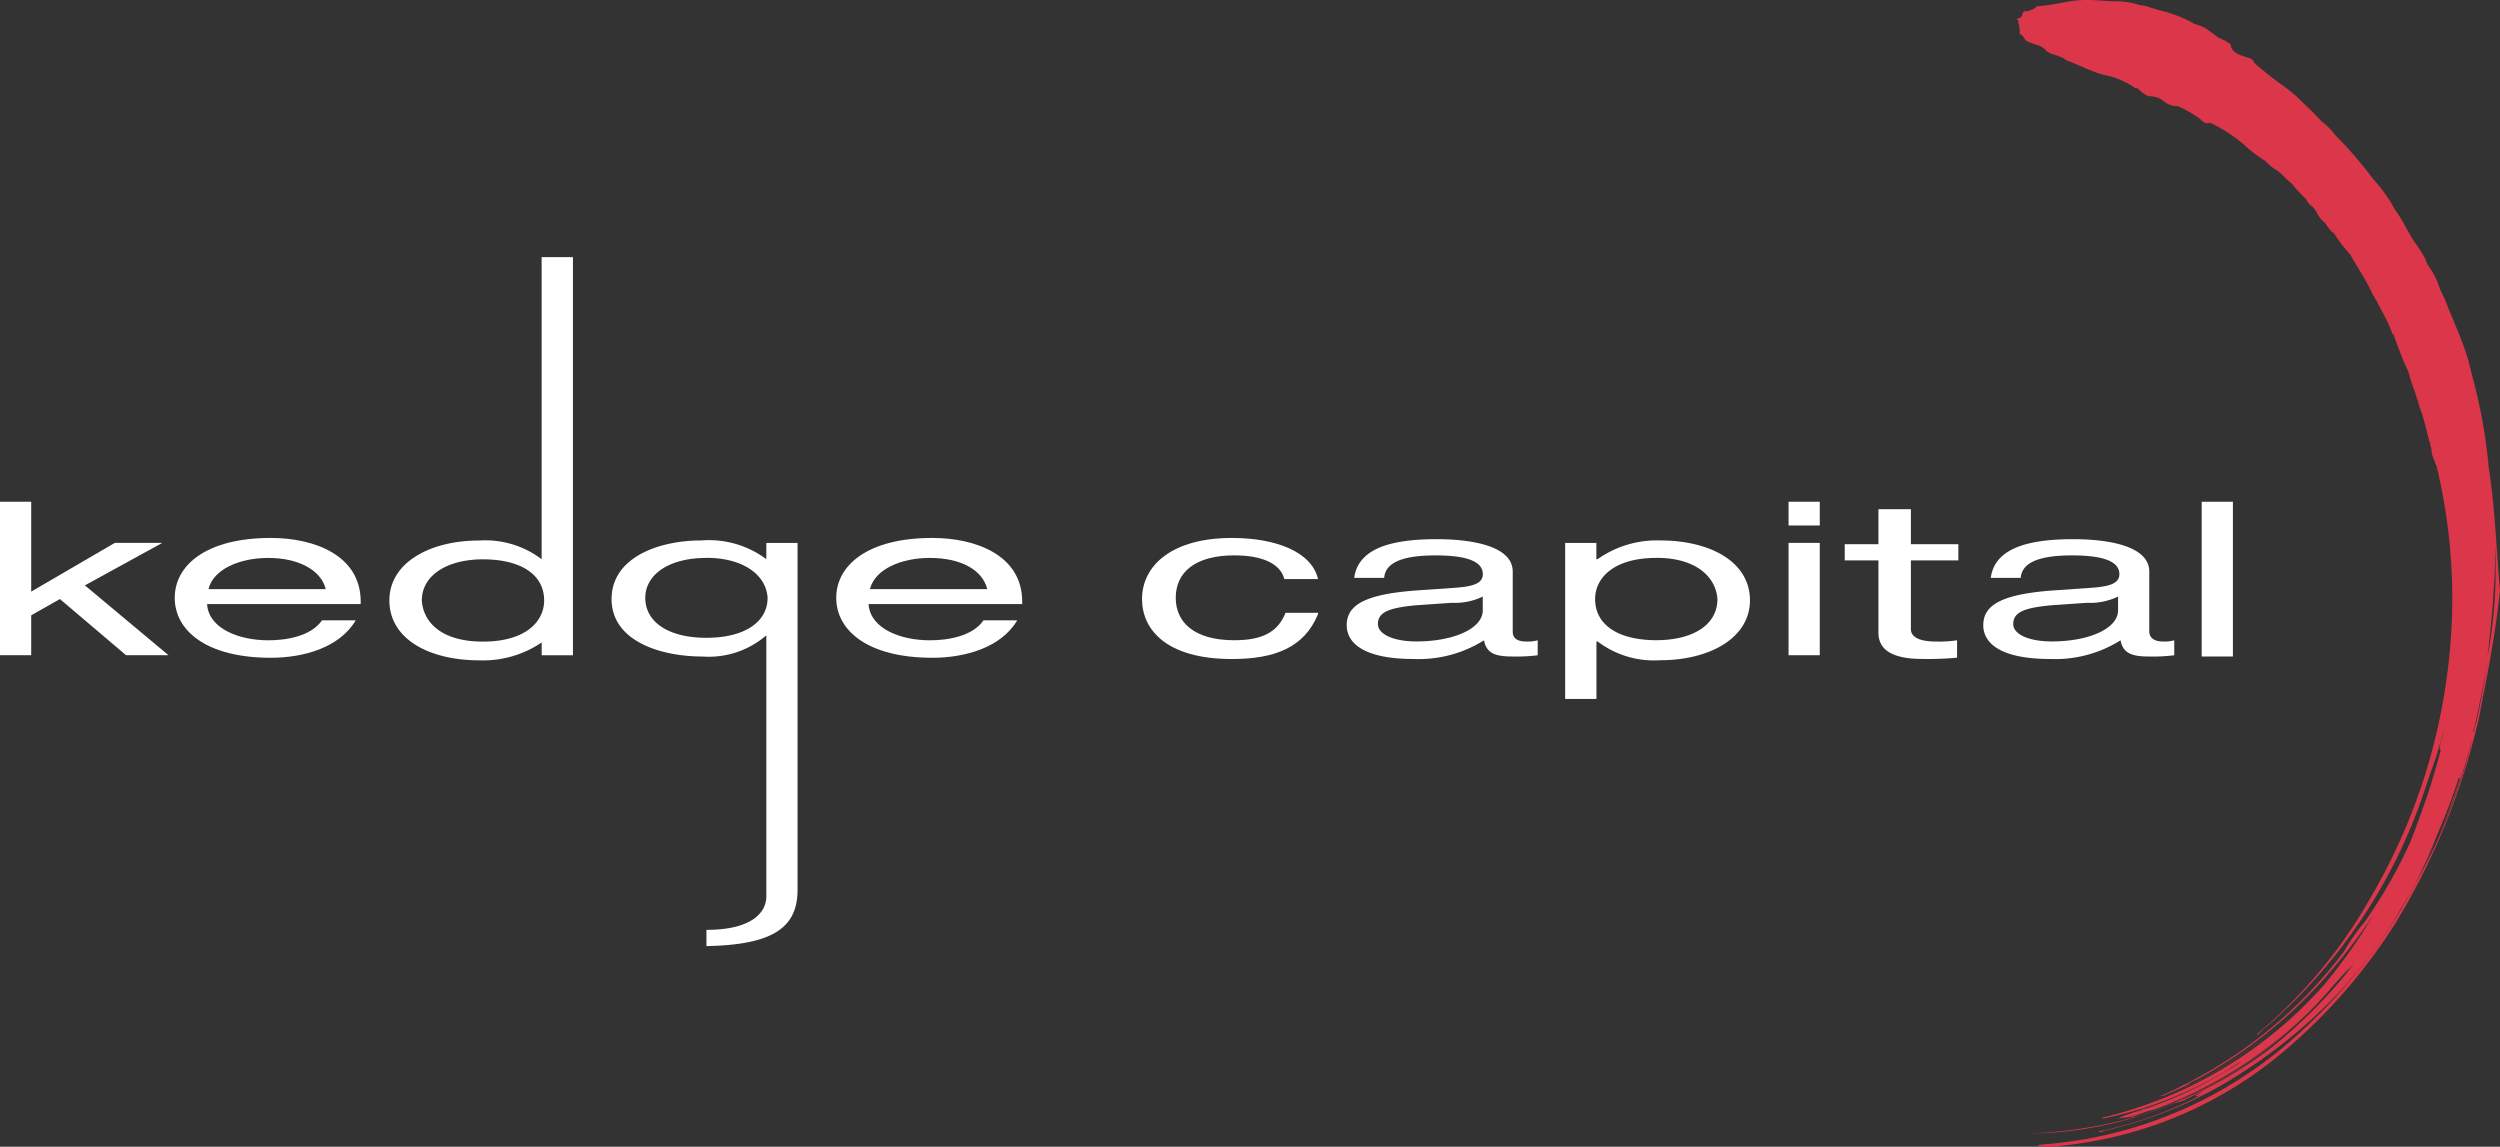 <svg xmlns="http://www.w3.org/2000/svg" width="158" height="72.472" viewBox="0 0 158 72.472">
  <rect x="0" y="0" width="158" height="72.472" fill="#333333" stroke="none"/>
  <g id="kedge-capital-logo" transform="translate(-0.7 -0.2)">
    <path id="Tracé_1" data-name="Tracé 1" d="M191.171,46.425a3.216,3.216,0,0,1,.158-.552c.316-1.42.552-2.84.789-4.26-.237,1.42-.552,2.919-.868,4.417C191.171,46.267,191.092,46.5,191.171,46.425Zm-5.443,12.542a.976.976,0,0,1-.158.237c0,.079.079-.079.158-.237a37.635,37.635,0,0,0,5.285-11.753c0-.158.079-.237.079-.316a.611.611,0,0,1-.079.237A39.971,39.971,0,0,1,185.728,58.967Zm6.389-29.186a32.879,32.879,0,0,0-.947-5.443c-.158-.631-.316-1.183-.316-1.262-.394-1.42-1.1-2.84-1.5-3.944a6.65,6.65,0,0,1-.473-1.1,5.029,5.029,0,0,0-.631-1.1c-.079-.158-.079-.237-.158-.394a8.667,8.667,0,0,0-.71-1.1c-.394-.631-.71-1.341-1.183-1.972a9.309,9.309,0,0,0-1.341-1.893,27.4,27.4,0,0,0-2.445-2.84,4.52,4.52,0,0,0-.868-.868,14.57,14.57,0,0,0-1.1-1.1,8.443,8.443,0,0,0-1.262-1.1,22.745,22.745,0,0,1-1.893-1.5c-.079-.394-.789-.316-1.262-.71-.237-.237-.158-.237-.237-.473A3.685,3.685,0,0,0,175,2.566a8.264,8.264,0,0,0-.868-.631A5.436,5.436,0,0,0,173.5,1.7a7.746,7.746,0,0,0-1.42-.631c-.473-.158-.868-.237-1.341-.394a2.927,2.927,0,0,0-.71-.158,4.676,4.676,0,0,0-1.578-.237c-.473,0-1.1-.079-1.578-.079h-.237c-1.1,0-1.814.316-3.076.394a.843.843,0,0,1-.394.237c-.079.079-.316.079-.394.079-.237.158,0,.394-.473.473a.077.077,0,0,0,.079.079c0,.316.158.631.079.868.316.158.237.316.473.473a5.436,5.436,0,0,0,.631.237,1.271,1.271,0,0,1,.552.316c0,.079.237.158.316.237a3.846,3.846,0,0,1,.868.316l.079.079c.631.237,1.262.552,2.13.868.079,0,.237.079.316.079a5.265,5.265,0,0,1,1.893.789c.079.079.079,0,.237.079a2.513,2.513,0,0,0,.631.473,1.777,1.777,0,0,1,.552.079c.316.079.552.394.868.473a1,1,0,0,0,.473.079,9.007,9.007,0,0,1,1.262.71c.237.158.237.237.394.316s.316.079.316,0a9.282,9.282,0,0,1,2.209,1.42A8.611,8.611,0,0,0,178,10.376l.237.237a3.34,3.34,0,0,0,.552.394c.316.237.552.552.868.789a12.135,12.135,0,0,0,.947,1.025.787.787,0,0,0,.316.394,1.721,1.721,0,0,1,.316.394,1.65,1.65,0,0,0,.316.473l.237.237c.079.079.079.158.237.316.079.158.237.237.316.316a8.613,8.613,0,0,0,1.025,1.341c.473.868.947,1.5,1.42,2.524a5.725,5.725,0,0,1,.394.71c0,.079.079,0,.079.158a10.688,10.688,0,0,1,.789,1.657.077.077,0,0,1,.079.079,24.548,24.548,0,0,0,.947,2.366c.079.473.316.947.473,1.5,0,.079,0,.158.079.158a3.006,3.006,0,0,0,.237.789c.158.473.316,1.183.473,1.735,0,.079.079.237.079.316s.079.237.079.316a1.486,1.486,0,0,0,.158.631c.079.158.079.316.158.394a35.719,35.719,0,0,1,.71,12.937A37.365,37.365,0,0,1,184.7,56.837a31.269,31.269,0,0,1-7.178,8.677c-.079.079-.079.079,0,.079l.237-.237A33.869,33.869,0,0,0,188.015,50.29c.237-.71.473-1.42.71-2.051,0-.079.079-.158.079-.237.158-.631.394-1.262.552-1.893l-.158.631c-.158.473-.237.789-.158.868a.275.275,0,0,0,.079-.158,41.511,41.511,0,0,1-1.5,4.733c-.158.473-.316.868-.473,1.262a31.067,31.067,0,0,1-2.84,4.97l-.316.394a12.51,12.51,0,0,0-.868,1.262.244.244,0,0,0-.079.158,28.655,28.655,0,0,1-9.7,8.283c-.158.079-.316.158-.237.158-.079,0-.158.079-.237.079a13.531,13.531,0,0,1-1.5.71.244.244,0,0,1-.158.079c.079,0,.158-.079.316-.079.552-.237,1.1-.473,1.578-.71a.077.077,0,0,0,.079-.079,2.627,2.627,0,0,1,.473-.237,29.725,29.725,0,0,0,9.545-8.2,31.3,31.3,0,0,1-4.417,4.812,24.817,24.817,0,0,1-6.7,4.26.611.611,0,0,1-.237.079.389.389,0,0,0,.237-.079c5.206-2.288,8.914-5.837,12.306-10.649.158-.158.237-.394.394-.552a35.546,35.546,0,0,1-3.076,4.338,27.1,27.1,0,0,1-13.568,8.283c-.237.079-.473.079-.473.158a1.69,1.69,0,0,0,.473-.079,24.576,24.576,0,0,0,8.361-3.55,3.339,3.339,0,0,1-.552.394l-.552.316A25.431,25.431,0,0,1,170.03,70.4a9.737,9.737,0,0,0-1.341.473,4.416,4.416,0,0,0,1.262-.237l-.316.079a.275.275,0,0,0-.158.079.6.6,0,0,0,.316-.079,6.942,6.942,0,0,1,1.183-.394,26.815,26.815,0,0,0,9.545-5.995A26.53,26.53,0,0,1,170.03,70.72c.079,0,.079-.079,0,0-.079,0-.237.079-.316.079h0a26.973,26.973,0,0,1-6.626,1.025h0c7.573,0,14.672-3.944,19.247-9.387l.789-.868h0a3.4,3.4,0,0,0,.552-.552,31.862,31.862,0,0,1-5.364,5.443,27.4,27.4,0,0,1-5.522,3.234,1.963,1.963,0,0,0-.552.237s.237-.079.552-.158l1.42-.71c-.394.237-.631.394-.631.394,0,.079.237,0,.552-.158a24.566,24.566,0,0,1-6.468,2.366c-.158,0-.237.079-.158.079a.6.6,0,0,0,.316-.079,26.8,26.8,0,0,0,8.993-3.865,32.343,32.343,0,0,0,5.995-5.048,31.494,31.494,0,0,0,6.074-9.86,36.921,36.921,0,0,0,1.42-3.786c-.079.158-.079.316,0,.316h0c-.394,1.1-.789,2.288-1.262,3.392A35.332,35.332,0,0,1,179.5,66.066a26.849,26.849,0,0,1-14.751,6.389c-.71.079-1.183.079-1.1.158a3.823,3.823,0,0,0,1.42,0A25.731,25.731,0,0,0,179.1,66.7a34.841,34.841,0,0,0,7.1-8.125,43.4,43.4,0,0,0,4.97-11.674l.316-1.262.237-1.262c.473-2.366.868-4.575,1.1-6.863C192.591,34.829,192.512,32.3,192.117,29.781ZM170.425,70.247c-.079,0-.237.079-.316.079s-.079.079,0,0a.474.474,0,0,0,.316-.079Zm22.087-35.5c0,.868,0,1.814-.079,2.682-.079,1.42-.237,2.84-.394,4.26A29.113,29.113,0,0,0,192.512,34.75Z" transform="translate(-34.127 0)" fill="#db364a" fill-rule="evenodd"/>
    <g id="Groupe_1" data-name="Groupe 1" transform="translate(11.743 16.45)">
      <path id="Tracé_2" data-name="Tracé 2" d="M16.751,47.56c.158,1.5,2.051,2.209,3.865,2.209,1.1,0,2.682-.237,3.392-1.262h2.13c-1.025,1.735-3.313,2.366-5.364,2.366-4.1,0-6.074-1.735-6.074-3.786S16.672,43.3,20.774,43.3c2.761,0,5.679,1.1,5.679,4.023v.158h-9.7Zm7.494-1.025c-.316-1.262-1.814-1.972-3.629-1.972s-3.471.71-3.786,1.972Z" transform="translate(-14.7 -25.552)" fill="#fff"/>
      <path id="Tracé_3" data-name="Tracé 3" d="M41.6,45.1h0a6.6,6.6,0,0,1-4.023,1.183c-3.155,0-5.679-1.341-5.679-3.786,0-2.366,2.524-3.786,5.679-3.786a5.888,5.888,0,0,1,3.944,1.183h0V20.8H43.5V45.963H41.524V45.1Zm-3.786,0c2.682,0,3.865-1.262,3.865-2.6,0-1.657-1.5-2.6-3.865-2.6-2.288,0-3.865,1.025-3.865,2.6C34.03,43.833,35.134,45.1,37.816,45.1Z" transform="translate(-18.332 -20.8)" fill="#fff"/>
      <path id="Tracé_4" data-name="Tracé 4" d="M59.481,43.658h1.972V65.587c0,2.445-1.657,3.471-5.758,3.55V68.111c2.761,0,3.786-1.025,3.786-2.13V49.495h0a5.548,5.548,0,0,1-4.023,1.341c-2.761,0-5.758-1.025-5.758-3.629S52.619,43.5,55.379,43.5a6.063,6.063,0,0,1,4.1,1.183h0Zm-3.786.947c-2.445,0-3.865,1.1-3.865,2.524,0,1.5,1.42,2.524,3.865,2.524s3.865-1.025,3.865-2.524C59.481,45.709,58.061,44.6,55.695,44.6Z" transform="translate(-22.091 -25.594)" fill="#fff"/>
      <path id="Tracé_5" data-name="Tracé 5" d="M69.751,47.56c.158,1.5,2.051,2.209,3.865,2.209,1.1,0,2.682-.237,3.392-1.262h2.13c-1.025,1.735-3.313,2.366-5.364,2.366-4.1,0-6.074-1.735-6.074-3.786S69.672,43.3,73.774,43.3c2.761,0,5.679,1.1,5.679,4.023v.158h-9.7Zm7.494-1.025c-.316-1.262-1.735-1.972-3.629-1.972-1.814,0-3.471.71-3.786,1.972Z" transform="translate(-25.893 -25.552)" fill="#fff"/>
    </g>
    <g id="Groupe_2" data-name="Groupe 2" transform="translate(0.7 31.91)">
      <path id="Tracé_6" data-name="Tracé 6" d="M7.957,43h3L6.064,45.685,11.349,50.1H8.667l-4.181-3.55L2.672,47.578V50.1H.7V40.4H2.672v5.679Z" transform="translate(-0.7 -40.4)" fill="#fff"/>
      <path id="Tracé_7" data-name="Tracé 7" d="M103.322,48.112c-.868,2.13-2.761,2.84-5.443,2.84-4.181,0-5.679-1.893-5.679-3.786,0-2.13,1.893-3.865,5.679-3.865,2.761,0,5.048.868,5.443,2.6h-2.13c-.237-.947-1.341-1.5-3.155-1.5-2.524,0-3.707,1.1-3.707,2.682,0,1.5,1.1,2.682,3.707,2.682,1.814,0,2.761-.552,3.234-1.735h2.051Z" transform="translate(-20.023 -41.012)" fill="#fff"/>
      <path id="Tracé_8" data-name="Tracé 8" d="M109.073,45.845c.237-1.735,2.051-2.445,5.206-2.445,2.13,0,4.812.394,4.812,2.051v3.786c0,.394.237.631.868.631a2.184,2.184,0,0,0,.71-.079v.947a10.573,10.573,0,0,1-1.578.079c-1.025,0-1.657-.158-1.814-1.025a7.745,7.745,0,0,1-4.417,1.183c-3.471,0-4.26-1.183-4.26-2.13,0-1.262,1.1-1.972,4.5-2.209l2.288-.158c1.1-.079,1.814-.237,1.814-.868,0-.947-1.42-1.183-3-1.183-1.735,0-3.155.316-3.234,1.42Zm8.125,1.183a4.091,4.091,0,0,1-1.972.394l-2.288.158c-1.578.158-2.366.394-2.366,1.183,0,.631.947,1.1,2.445,1.1,2.288,0,4.181-.789,4.181-1.972Z" transform="translate(-23.487 -41.034)" fill="#fff"/>
      <path id="Tracé_9" data-name="Tracé 9" d="M126.1,43.658h1.972v1.025h.079A6.514,6.514,0,0,1,132.1,43.5c3.155,0,5.679,1.341,5.679,3.786,0,2.366-2.524,3.786-5.679,3.786a5.888,5.888,0,0,1-3.944-1.183h-.079v3.629H126.1Zm5.758.947c-2.682,0-3.865,1.262-3.865,2.6,0,1.657,1.5,2.6,3.865,2.6,2.288,0,3.865-.947,3.865-2.6C135.645,45.945,134.54,44.6,131.858,44.6Z" transform="translate(-27.182 -41.055)" fill="#fff"/>
      <path id="Tracé_10" data-name="Tracé 10" d="M144,40.4h1.972v1.5H144Zm0,2.6h1.972v7.1H144Z" transform="translate(-30.963 -40.4)" fill="#fff"/>
      <path id="Tracé_11" data-name="Tracé 11" d="M150.709,41h1.972v2.209h3v1.025h-3v4.338c0,.552.631.789,1.578.789a7.217,7.217,0,0,0,1.341-.079v1.1a19.946,19.946,0,0,1-2.209.079c-1.972,0-2.761-.631-2.761-1.657V44.234H148.5V43.209h2.13V41Z" transform="translate(-31.913 -40.527)" fill="#fff"/>
      <path id="Tracé_12" data-name="Tracé 12" d="M160.073,45.845c.237-1.735,2.051-2.445,5.206-2.445,2.13,0,4.812.394,4.812,2.051v3.786c0,.394.316.631.868.631a2.184,2.184,0,0,0,.71-.079v.947a10.573,10.573,0,0,1-1.578.079c-1.025,0-1.657-.158-1.814-1.025a7.745,7.745,0,0,1-4.417,1.183c-3.471,0-4.26-1.183-4.26-2.13,0-1.262,1.1-1.972,4.5-2.209l2.288-.158c1.1-.079,1.814-.237,1.814-.868,0-.947-1.42-1.183-3-1.183-1.735,0-3.155.316-3.234,1.42Zm8.046,1.183a4.091,4.091,0,0,1-1.972.394l-2.288.158c-1.578.158-2.366.394-2.366,1.183,0,.631.947,1.1,2.445,1.1,2.288,0,4.181-.789,4.181-1.972v-.868Z" transform="translate(-34.257 -41.034)" fill="#fff"/>
      <path id="Tracé_13" data-name="Tracé 13" d="M177.1,40.4h1.972v9.781H177.1Z" transform="translate(-37.953 -40.4)" fill="#fff"/>
    </g>
  </g>
</svg>
